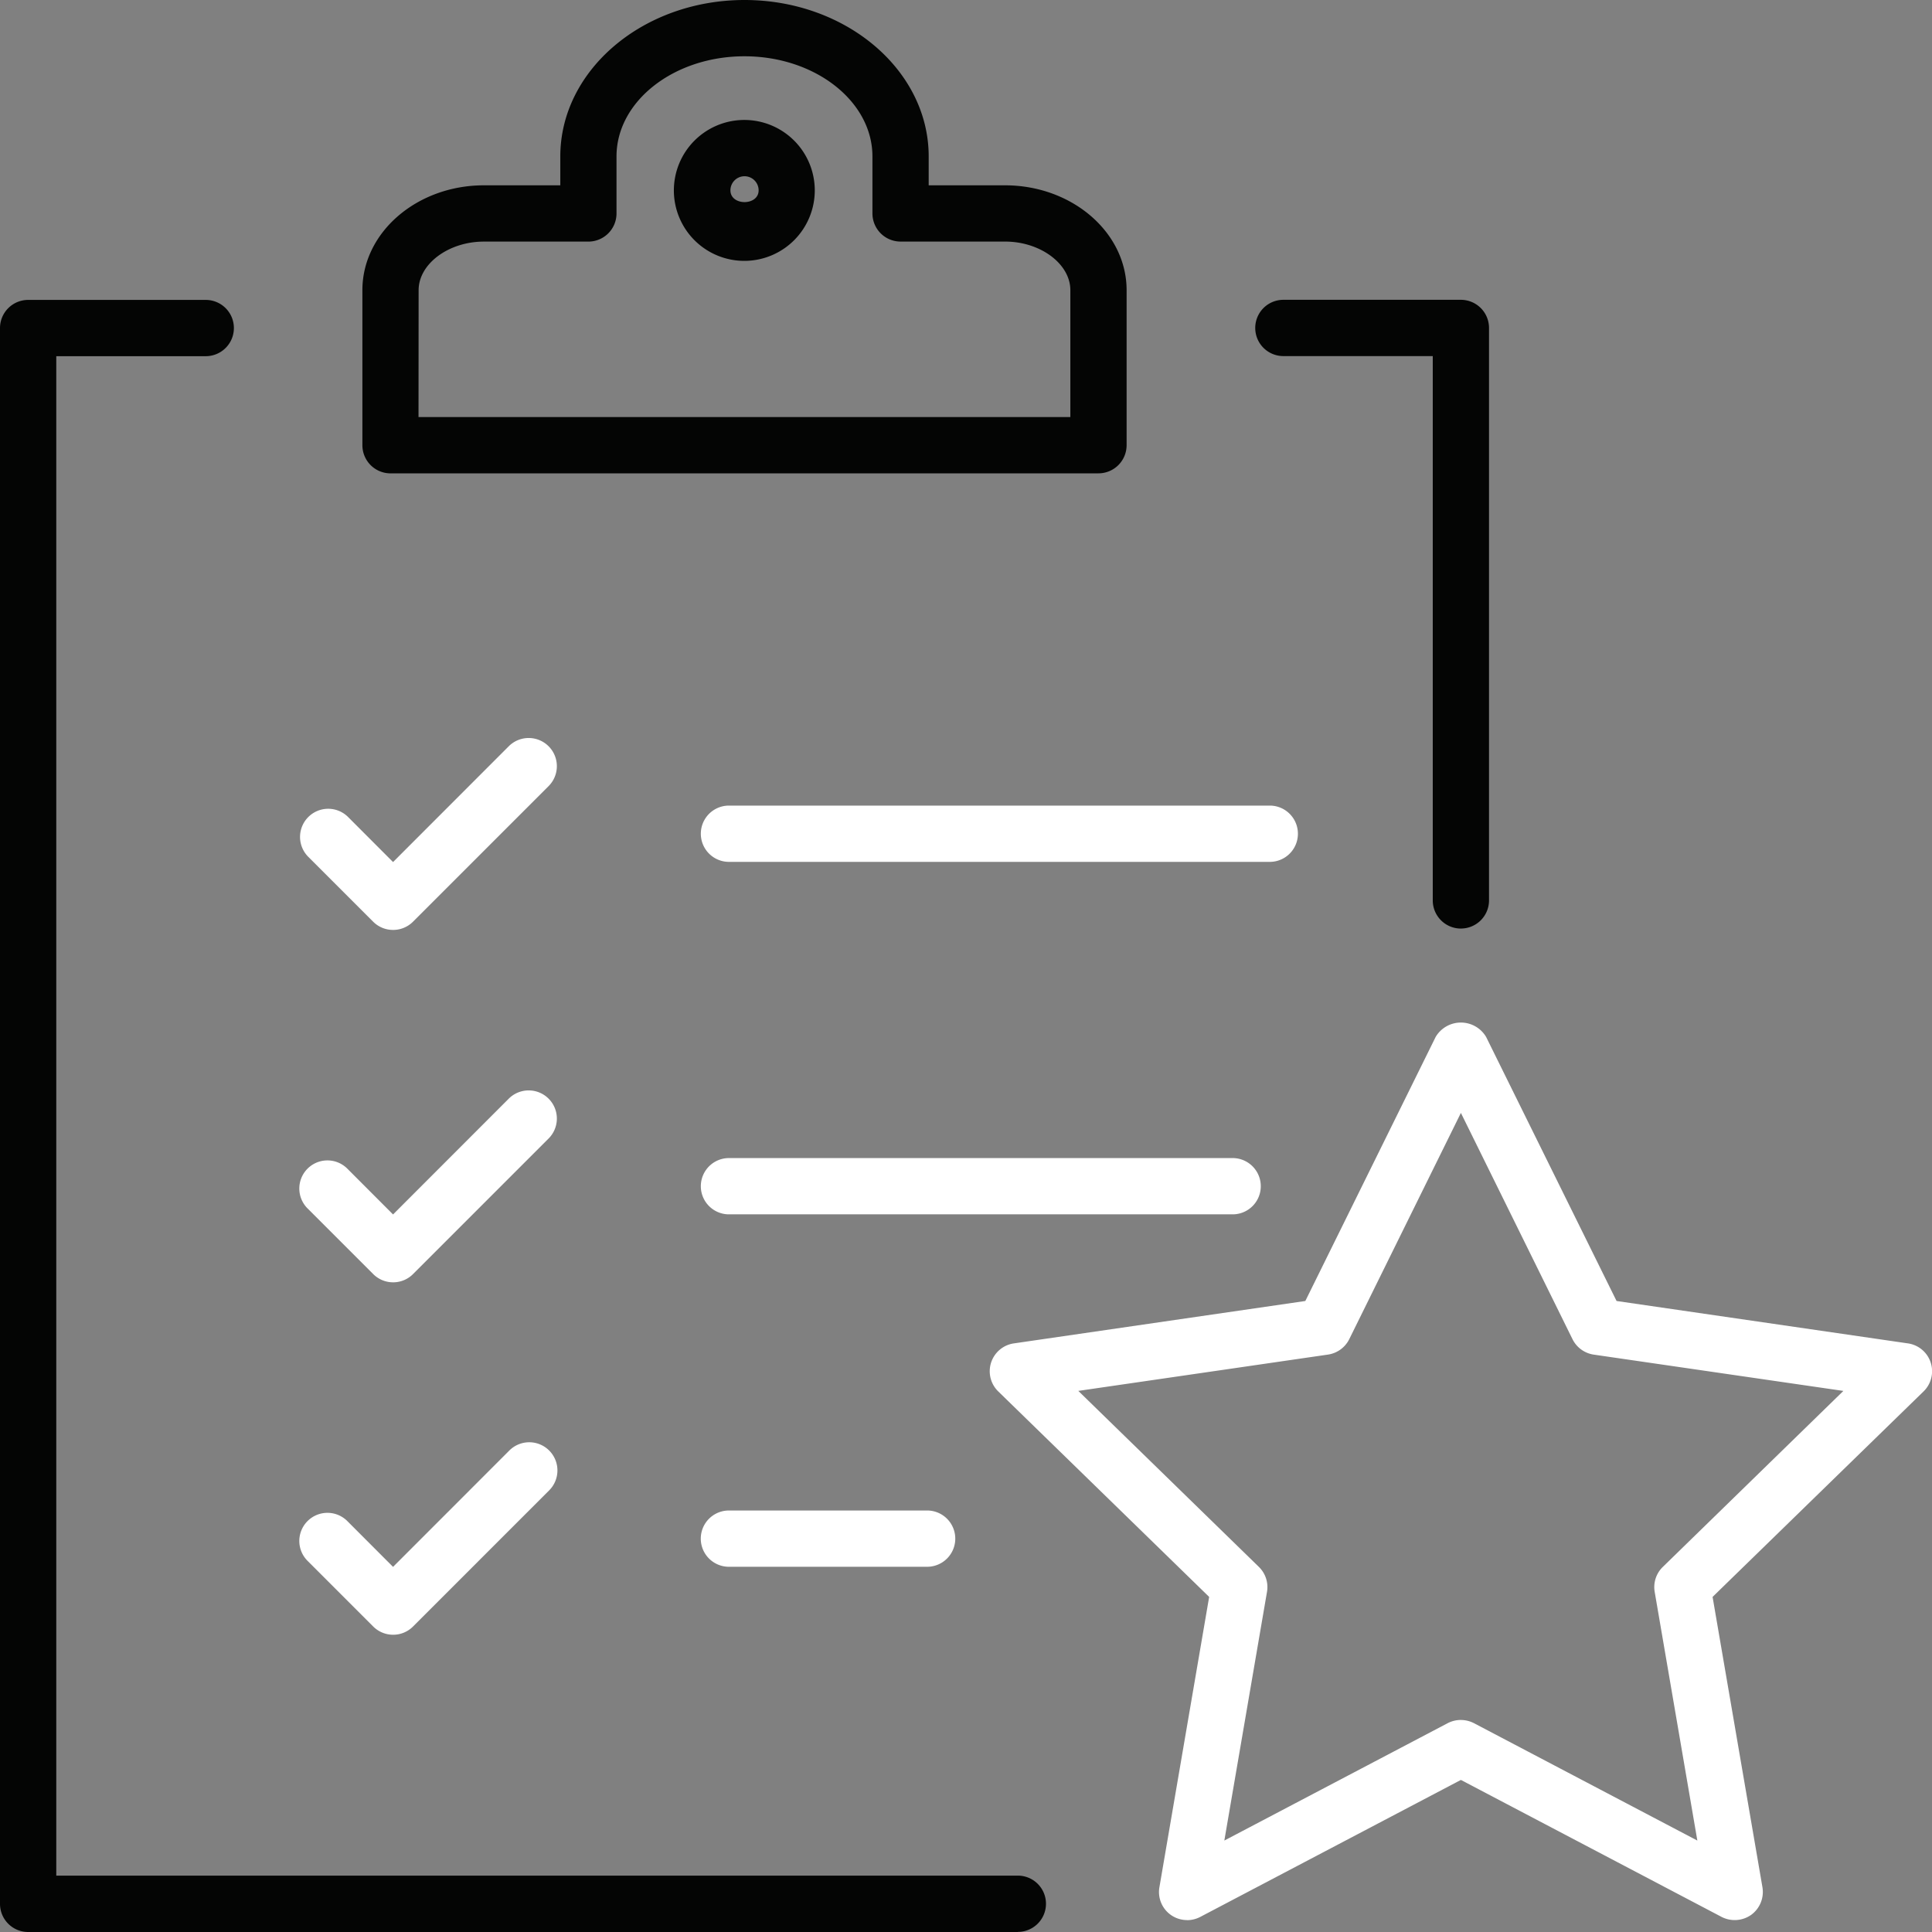 <?xml version="1.0" encoding="UTF-8"?>
<svg xmlns="http://www.w3.org/2000/svg" xmlns:xlink="http://www.w3.org/1999/xlink" width="77" height="77" viewBox="0 0 77 77">
  <rect x="0" y="0" width="77" height="77" fill="#808080" stroke="none"/>
  <defs>
    <clipPath id="a">
      <rect width="77" height="77" fill="none"></rect>
    </clipPath>
  </defs>
  <g clip-path="url(#a)">
    <path d="M40.566,69.047H1.121A1.122,1.122,0,0,1,0,67.925V5.117A1.122,1.122,0,0,1,1.121,4H8.2a1.121,1.121,0,1,1,0,2.243H2.243V66.8H40.566a1.121,1.121,0,1,1,0,2.243" transform="translate(0 7.953)" fill="#040504"></path>
    <path d="M24.926,29.055a1.122,1.122,0,0,1-1.121-1.121V6.239H17.851a1.121,1.121,0,1,1,0-2.243h7.075a1.122,1.122,0,0,1,1.121,1.121V27.933a1.122,1.122,0,0,1-1.121,1.121" transform="translate(33.298 7.953)" fill="#040504"></path>
    <path d="M34.168,18.866H5.951A1.122,1.122,0,0,1,4.83,17.744V11.566c0-2.306,2.174-4.18,4.841-4.18h3.047V6.235C12.718,2.8,16.011,0,20.06,0S27.4,2.8,27.4,6.235V7.386h3.044c2.67,0,4.844,1.875,4.844,4.18v6.178a1.122,1.122,0,0,1-1.121,1.121m-27.1-2.243H33.046V11.566c0-1.05-1.193-1.938-2.6-1.938H26.279a1.122,1.122,0,0,1-1.121-1.121V6.235c0-2.2-2.288-3.992-5.1-3.992s-5.1,1.791-5.1,3.992V8.507A1.122,1.122,0,0,1,13.84,9.629H9.671c-1.408,0-2.6.888-2.6,1.938Z" transform="translate(9.613)" fill="#040504"></path>
    <path d="M11.79,7.215a2.808,2.808,0,1,1,2.8-2.811,2.81,2.81,0,0,1-2.8,2.811m0-3.373a.563.563,0,0,0-.562.562c0,.625,1.124.625,1.124,0a.563.563,0,0,0-.562-.562" transform="translate(17.883 3.182)" fill="#040504"></path>
    <path d="M7.715,17.494a1.116,1.116,0,0,1-.792-.326l-2.6-2.6a1.122,1.122,0,0,1,1.585-1.588l1.806,1.809,4.623-4.626a1.123,1.123,0,0,1,1.588,1.588L8.508,17.168a1.116,1.116,0,0,1-.792.326" transform="translate(7.951 19.568)" fill="#fff"></path>
    <path d="M7.715,22.191h0a1.12,1.12,0,0,1-.792-.329l-2.6-2.6a1.121,1.121,0,1,1,1.585-1.585l1.806,1.809,4.623-4.626a1.123,1.123,0,0,1,1.588,1.588L8.508,21.865a1.117,1.117,0,0,1-.792.326" transform="translate(7.951 28.916)" fill="#fff"></path>
    <path d="M7.715,26.888h0a1.12,1.12,0,0,1-.792-.329l-2.6-2.6a1.121,1.121,0,1,1,1.585-1.585l1.806,1.809,4.623-4.626a1.123,1.123,0,1,1,1.588,1.588L8.508,26.562a1.117,1.117,0,0,1-.792.326" transform="translate(7.951 38.265)" fill="#fff"></path>
    <path d="M21.06,49.4a1.118,1.118,0,0,1-1.106-1.313L21.936,36.52l-8.406-8.19a1.122,1.122,0,0,1,.622-1.914l11.617-1.69L30.964,14.2a1.169,1.169,0,0,1,2.009,0l5.2,10.526,11.614,1.69a1.122,1.122,0,0,1,.622,1.914L42,36.52,43.987,48.09a1.13,1.13,0,0,1-.446,1.1,1.142,1.142,0,0,1-1.181.084l-10.391-5.46-10.388,5.46a1.144,1.144,0,0,1-.52.129m10.909-7.978a1.156,1.156,0,0,1,.523.129l8.9,4.677-1.7-9.91a1.121,1.121,0,0,1,.32-.993l7.2-7.018-9.952-1.447a1.128,1.128,0,0,1-.843-.613L31.969,17.23l-4.45,9.019a1.128,1.128,0,0,1-.846.613l-9.952,1.447,7.2,7.018a1.121,1.121,0,0,1,.32.993l-1.7,9.91,8.9-4.677a1.156,1.156,0,0,1,.523-.129" transform="translate(26.255 27.125)" fill="#fff"></path>
    <path d="M32.016,12.98H10.462a1.121,1.121,0,0,1,0-2.243H32.016a1.121,1.121,0,1,1,0,2.243" transform="translate(18.591 21.37)" fill="#fff"></path>
    <path d="M30.536,17.678H10.462a1.121,1.121,0,1,1,0-2.243H30.536a1.121,1.121,0,1,1,0,2.243" transform="translate(18.591 30.72)" fill="#fff"></path>
    <path d="M18.362,22.375h-7.9a1.121,1.121,0,1,1,0-2.243h7.9a1.121,1.121,0,1,1,0,2.243" transform="translate(18.589 40.069)" fill="#fff"></path>
  </g>
</svg>
